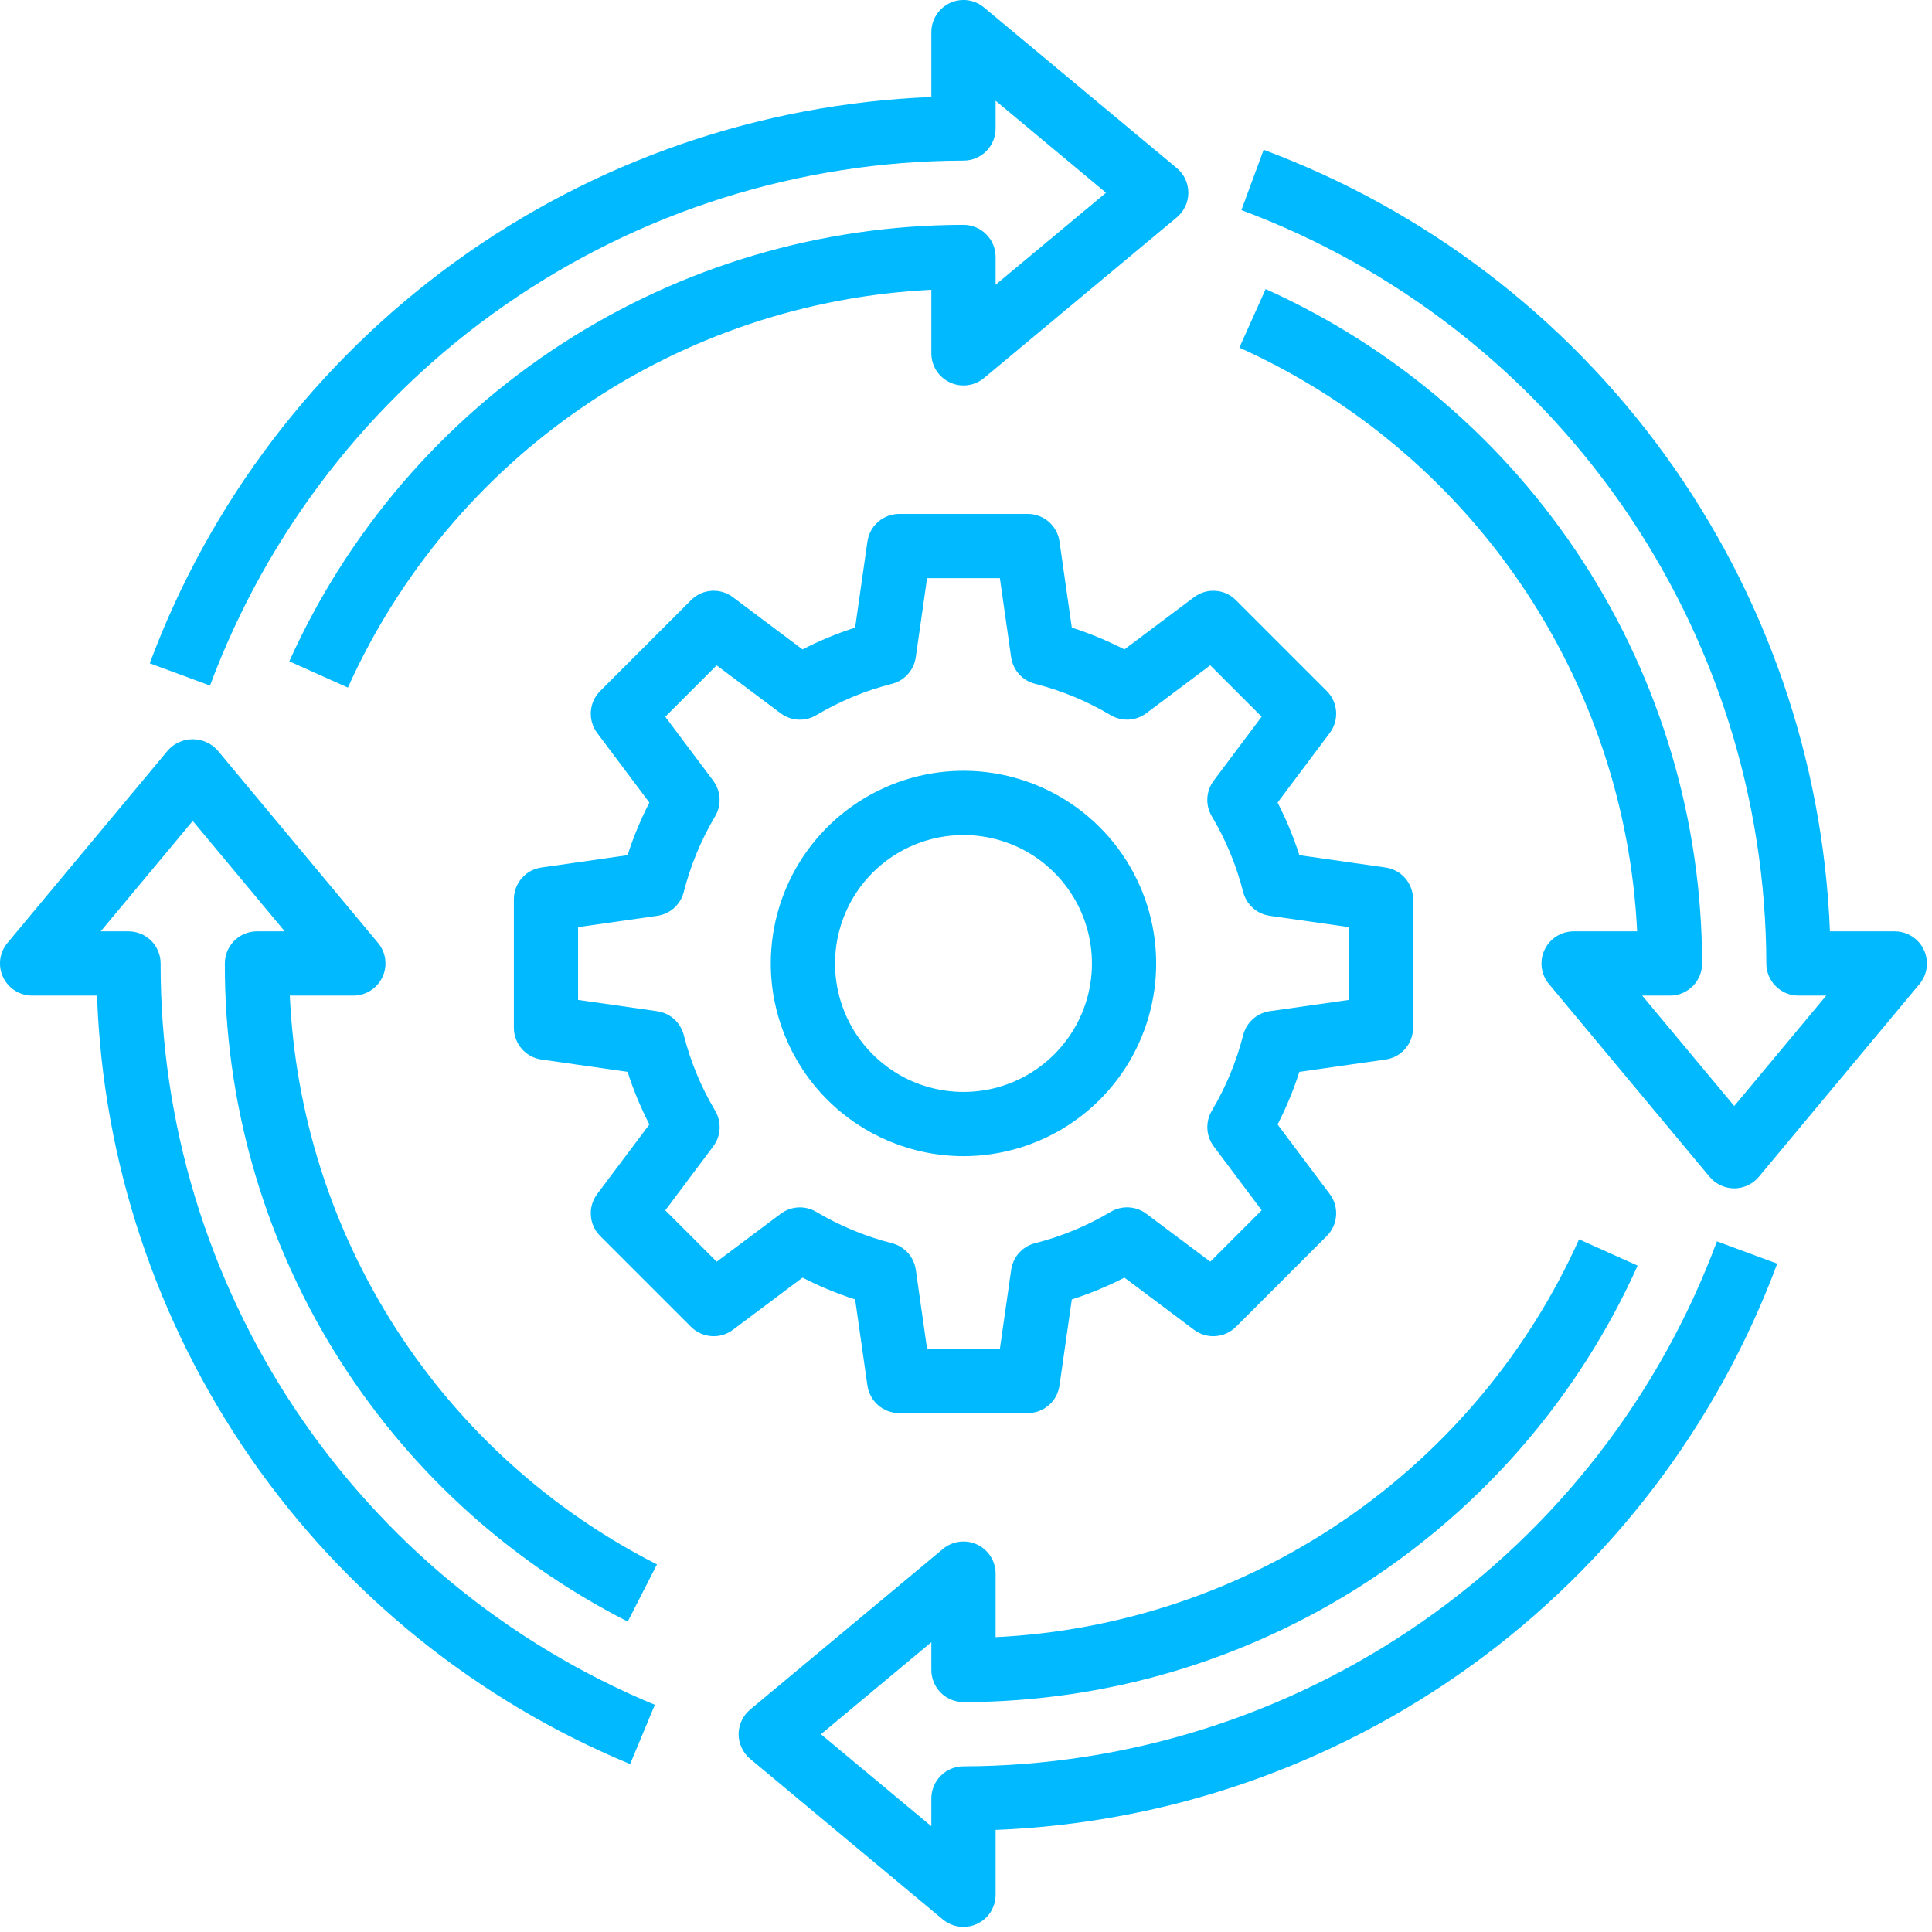 <svg width="47" height="47" viewBox="0 0 47 47" fill="none" xmlns="http://www.w3.org/2000/svg">
<path d="M20.803 31.611L21.102 33.707C21.129 33.893 21.222 34.063 21.364 34.186C21.506 34.309 21.688 34.377 21.876 34.377H25.001C25.189 34.377 25.371 34.309 25.513 34.186C25.655 34.063 25.748 33.893 25.774 33.707L26.074 31.611C26.514 31.47 26.942 31.292 27.354 31.081L29.047 32.35C29.198 32.463 29.383 32.518 29.571 32.504C29.758 32.491 29.934 32.41 30.067 32.278L32.277 30.068C32.41 29.935 32.49 29.759 32.503 29.572C32.517 29.384 32.462 29.198 32.349 29.048L31.08 27.355C31.291 26.943 31.469 26.515 31.61 26.075L33.706 25.775C33.892 25.749 34.062 25.656 34.185 25.514C34.308 25.372 34.376 25.19 34.376 25.002V21.877C34.376 21.689 34.308 21.507 34.185 21.365C34.062 21.223 33.892 21.13 33.706 21.104L31.61 20.804C31.469 20.364 31.291 19.936 31.08 19.524L32.349 17.831C32.462 17.68 32.517 17.494 32.503 17.307C32.49 17.12 32.41 16.944 32.277 16.811L30.067 14.601C29.935 14.467 29.759 14.386 29.571 14.373C29.383 14.36 29.197 14.415 29.047 14.528L27.354 15.798C26.942 15.587 26.514 15.409 26.074 15.268L25.774 13.172C25.748 12.986 25.655 12.816 25.513 12.693C25.371 12.57 25.189 12.502 25.001 12.502H21.876C21.688 12.502 21.506 12.57 21.364 12.693C21.222 12.816 21.129 12.986 21.102 13.172L20.803 15.268C20.363 15.409 19.934 15.587 19.523 15.798L17.83 14.528C17.68 14.415 17.494 14.359 17.306 14.373C17.118 14.386 16.942 14.467 16.81 14.601L14.6 16.811C14.467 16.944 14.387 17.12 14.374 17.307C14.36 17.494 14.415 17.68 14.527 17.831L15.797 19.524C15.586 19.936 15.408 20.364 15.267 20.804L13.171 21.104C12.985 21.13 12.815 21.223 12.692 21.365C12.569 21.507 12.501 21.689 12.501 21.877V25.002C12.501 25.19 12.569 25.372 12.692 25.514C12.815 25.656 12.985 25.749 13.171 25.775L15.267 26.075C15.408 26.515 15.586 26.943 15.797 27.355L14.527 29.048C14.415 29.198 14.36 29.384 14.374 29.572C14.387 29.759 14.467 29.935 14.6 30.068L16.81 32.278C16.942 32.41 17.119 32.491 17.306 32.504C17.494 32.518 17.68 32.463 17.83 32.35L19.523 31.081C19.934 31.292 20.363 31.47 20.803 31.611ZM18.99 29.529L17.435 30.694L16.185 29.444L17.35 27.889C17.443 27.765 17.497 27.617 17.506 27.462C17.514 27.308 17.477 27.154 17.398 27.021C17.056 26.448 16.799 25.828 16.635 25.181C16.596 25.031 16.515 24.896 16.4 24.792C16.285 24.689 16.142 24.622 15.989 24.6L14.063 24.325V22.554L15.988 22.28C16.141 22.258 16.284 22.191 16.399 22.088C16.514 21.984 16.596 21.849 16.634 21.699C16.799 21.052 17.056 20.432 17.397 19.858C17.476 19.725 17.513 19.572 17.505 19.417C17.496 19.263 17.442 19.115 17.349 18.991L16.184 17.436L17.434 16.186L18.989 17.351C19.113 17.444 19.261 17.498 19.416 17.507C19.57 17.515 19.723 17.478 19.856 17.399C20.43 17.057 21.05 16.8 21.697 16.636C21.847 16.598 21.982 16.516 22.086 16.401C22.189 16.286 22.256 16.143 22.278 15.989L22.553 14.065H24.324L24.598 15.989C24.62 16.142 24.687 16.285 24.79 16.4C24.894 16.515 25.029 16.597 25.179 16.635C25.826 16.799 26.446 17.057 27.02 17.398C27.153 17.477 27.306 17.514 27.461 17.506C27.615 17.497 27.763 17.443 27.887 17.35L29.442 16.185L30.692 17.435L29.527 18.99C29.434 19.114 29.38 19.262 29.371 19.417C29.363 19.571 29.4 19.724 29.479 19.857C29.821 20.431 30.078 21.051 30.242 21.698C30.28 21.848 30.362 21.983 30.477 22.087C30.592 22.19 30.735 22.257 30.889 22.279L32.813 22.554V24.325L30.889 24.599C30.736 24.621 30.593 24.688 30.478 24.791C30.363 24.895 30.281 25.03 30.243 25.18C30.078 25.827 29.821 26.447 29.48 27.021C29.401 27.154 29.364 27.307 29.372 27.462C29.381 27.616 29.435 27.764 29.527 27.888L30.693 29.443L29.443 30.693L27.888 29.528C27.764 29.435 27.616 29.381 27.461 29.372C27.307 29.364 27.154 29.401 27.02 29.48C26.447 29.822 25.827 30.079 25.18 30.243C25.03 30.281 24.895 30.363 24.791 30.478C24.688 30.593 24.621 30.736 24.599 30.89L24.324 32.815H22.553L22.279 30.89C22.257 30.737 22.19 30.594 22.087 30.479C21.983 30.364 21.848 30.282 21.698 30.244C21.051 30.079 20.431 29.822 19.857 29.481C19.724 29.402 19.571 29.365 19.416 29.373C19.262 29.382 19.114 29.436 18.99 29.529Z" fill="#00B9FF"/>
<path d="M23.439 28.126C24.366 28.126 25.272 27.851 26.043 27.336C26.814 26.821 27.415 26.089 27.769 25.233C28.124 24.376 28.217 23.433 28.036 22.524C27.855 21.615 27.409 20.78 26.753 20.124C26.098 19.468 25.262 19.022 24.353 18.841C23.444 18.66 22.501 18.753 21.645 19.108C20.788 19.463 20.056 20.064 19.541 20.834C19.026 21.605 18.751 22.512 18.751 23.439C18.752 24.681 19.247 25.873 20.125 26.752C21.004 27.631 22.196 28.125 23.439 28.126ZM23.439 20.314C24.057 20.314 24.661 20.497 25.175 20.84C25.689 21.184 26.089 21.672 26.326 22.243C26.562 22.814 26.624 23.442 26.504 24.048C26.383 24.654 26.085 25.211 25.648 25.648C25.211 26.085 24.654 26.383 24.048 26.504C23.442 26.624 22.814 26.562 22.243 26.326C21.672 26.089 21.184 25.689 20.84 25.175C20.497 24.661 20.314 24.057 20.314 23.439C20.314 22.61 20.643 21.815 21.229 21.229C21.815 20.643 22.61 20.314 23.439 20.314ZM23.439 3.907C23.646 3.907 23.845 3.825 23.991 3.679C24.138 3.532 24.22 3.333 24.22 3.126V2.45L26.906 4.689L24.22 6.927V6.251C24.22 6.044 24.138 5.845 23.991 5.699C23.845 5.552 23.646 5.47 23.439 5.47C19.973 5.473 16.582 6.477 13.673 8.361C10.763 10.244 8.46 12.927 7.038 16.088L8.463 16.727C9.707 13.963 11.691 11.596 14.196 9.888C16.701 8.18 19.629 7.198 22.657 7.05V8.595C22.657 8.744 22.699 8.889 22.779 9.015C22.859 9.14 22.973 9.24 23.107 9.303C23.242 9.367 23.392 9.39 23.539 9.371C23.686 9.352 23.825 9.291 23.939 9.196L28.627 5.289C28.715 5.216 28.786 5.124 28.835 5.02C28.884 4.917 28.909 4.803 28.909 4.689C28.909 4.574 28.884 4.461 28.835 4.357C28.786 4.253 28.715 4.161 28.627 4.088L23.939 0.182C23.825 0.086 23.686 0.026 23.539 0.006C23.392 -0.013 23.242 0.011 23.107 0.074C22.973 0.137 22.859 0.237 22.779 0.363C22.699 0.488 22.657 0.634 22.657 0.782V2.36C18.483 2.525 14.45 3.921 11.067 6.373C7.683 8.824 5.1 12.221 3.643 16.136L5.109 16.678C6.501 12.937 9.002 9.71 12.277 7.428C15.553 5.145 19.447 3.917 23.439 3.907ZM23.439 42.97C23.231 42.97 23.033 43.052 22.886 43.199C22.74 43.345 22.657 43.544 22.657 43.751V44.427L19.971 42.189L22.657 39.95V40.626C22.657 40.833 22.74 41.032 22.886 41.179C23.033 41.325 23.231 41.407 23.439 41.407C26.904 41.404 30.295 40.4 33.205 38.517C36.114 36.633 38.418 33.95 39.839 30.789L38.414 30.15C37.17 32.915 35.186 35.282 32.681 36.989C30.176 38.697 27.248 39.679 24.22 39.827V38.282C24.22 38.134 24.178 37.988 24.098 37.863C24.019 37.737 23.905 37.637 23.77 37.574C23.636 37.511 23.486 37.487 23.338 37.507C23.191 37.526 23.052 37.586 22.938 37.682L18.25 41.588C18.162 41.661 18.091 41.753 18.043 41.857C17.994 41.961 17.968 42.074 17.968 42.189C17.968 42.303 17.994 42.417 18.043 42.52C18.091 42.624 18.162 42.716 18.25 42.789L22.938 46.696C23.079 46.812 23.256 46.876 23.439 46.876C23.553 46.876 23.666 46.851 23.77 46.802C23.904 46.739 24.018 46.639 24.098 46.514C24.177 46.389 24.22 46.243 24.22 46.095V44.517C28.395 44.352 32.427 42.956 35.811 40.505C39.194 38.053 41.777 34.656 43.235 30.741L41.768 30.199C40.376 33.94 37.875 37.168 34.6 39.45C31.325 41.732 27.431 42.96 23.439 42.97ZM46.802 23.107C46.739 22.973 46.639 22.859 46.514 22.78C46.389 22.7 46.243 22.657 46.095 22.657H44.517C44.352 18.483 42.955 14.451 40.504 11.068C38.053 7.685 34.656 5.102 30.741 3.644L30.199 5.111C33.94 6.503 37.167 9.003 39.449 12.278C41.731 15.553 42.96 19.447 42.97 23.439C42.97 23.646 43.052 23.845 43.199 23.991C43.345 24.138 43.544 24.22 43.751 24.22H44.427L42.189 26.906L39.95 24.22H40.626C40.833 24.22 41.032 24.138 41.179 23.991C41.325 23.845 41.407 23.646 41.407 23.439C41.404 19.972 40.4 16.581 38.517 13.671C36.633 10.761 33.951 8.456 30.79 7.032L30.15 8.457C32.914 9.703 35.281 11.688 36.989 14.194C38.697 16.7 39.679 19.629 39.827 22.657H38.282C38.134 22.657 37.988 22.699 37.863 22.779C37.737 22.859 37.637 22.973 37.574 23.107C37.511 23.242 37.487 23.392 37.507 23.539C37.526 23.686 37.586 23.825 37.682 23.939L41.588 28.627C41.661 28.715 41.753 28.786 41.857 28.835C41.961 28.884 42.074 28.909 42.189 28.909C42.303 28.909 42.417 28.884 42.52 28.835C42.624 28.786 42.716 28.715 42.789 28.627L46.696 23.939C46.791 23.825 46.851 23.686 46.87 23.539C46.889 23.392 46.865 23.242 46.802 23.107ZM5.47 23.439C5.462 26.753 6.374 30.004 8.104 32.83C9.835 35.657 12.316 37.948 15.271 39.448L15.982 38.057C13.402 36.747 11.216 34.776 9.647 32.345C8.077 29.914 7.182 27.11 7.05 24.22H8.595C8.744 24.22 8.889 24.178 9.015 24.098C9.14 24.019 9.24 23.905 9.303 23.77C9.367 23.636 9.39 23.486 9.371 23.338C9.352 23.191 9.291 23.052 9.196 22.938L5.289 18.25C5.213 18.166 5.121 18.099 5.017 18.053C4.914 18.008 4.802 17.984 4.689 17.984C4.575 17.984 4.463 18.008 4.36 18.053C4.257 18.099 4.164 18.166 4.088 18.25L0.182 22.938C0.086 23.052 0.026 23.191 0.006 23.338C-0.013 23.486 0.011 23.636 0.074 23.77C0.137 23.905 0.237 24.019 0.363 24.098C0.488 24.178 0.634 24.22 0.782 24.22H2.36C2.502 28.251 3.8 32.157 6.099 35.472C8.399 38.786 11.602 41.37 15.329 42.915L15.93 41.473C12.366 39.995 9.321 37.492 7.18 34.281C5.04 31.071 3.901 27.297 3.907 23.439C3.907 23.231 3.825 23.033 3.679 22.886C3.532 22.74 3.333 22.657 3.126 22.657H2.45L4.689 19.971L6.927 22.657H6.251C6.044 22.657 5.845 22.74 5.699 22.886C5.552 23.033 5.47 23.231 5.47 23.439Z" fill="#00B9FF"/>
</svg>
